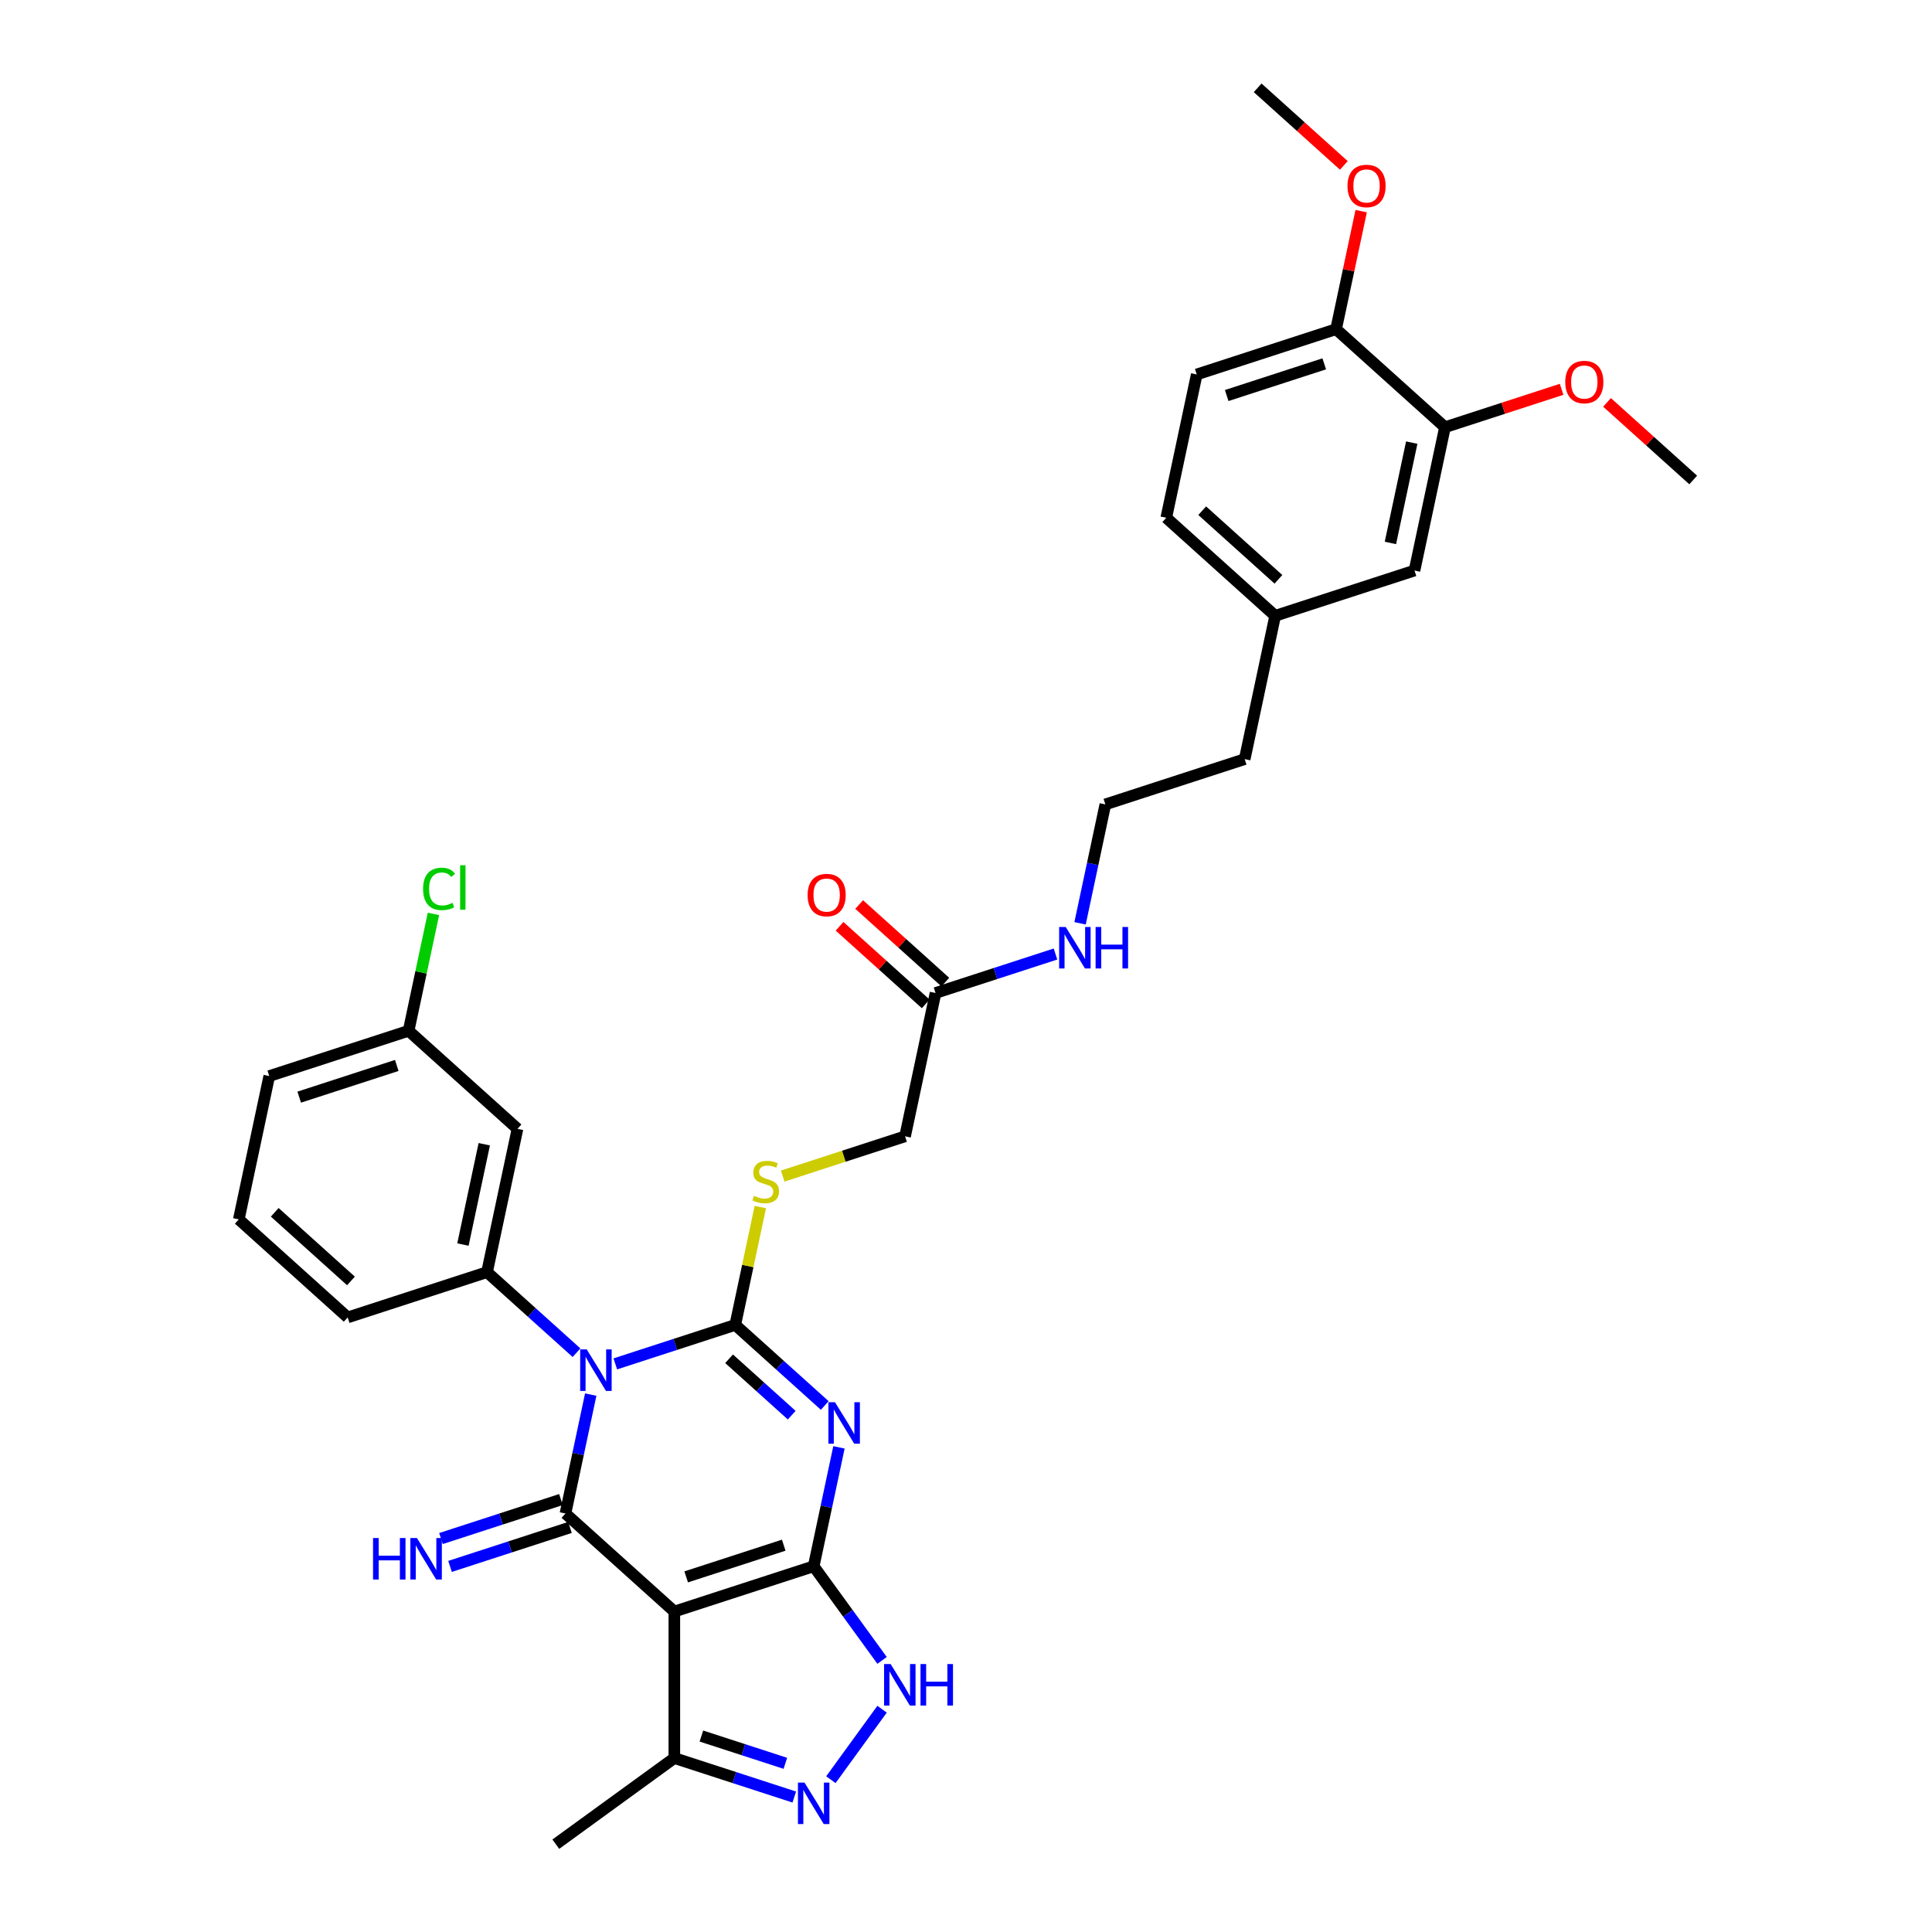 <?xml version='1.0' encoding='iso-8859-1'?>
<svg version='1.1' baseProfile='full'
              xmlns='http://www.w3.org/2000/svg'
                      xmlns:rdkit='http://www.rdkit.org/xml'
                      xmlns:xlink='http://www.w3.org/1999/xlink'
                  xml:space='preserve'
width='1000px' height='1000px' viewBox='0 0 1000 1000'>
<!-- END OF HEADER -->
<rect style='opacity:1.0;fill:#FFFFFF;stroke:none' width='1000' height='1000' x='0' y='0'> </rect>
<path class='bond-0' d='M 318.486,705.943 L 349.529,695.856' style='fill:none;fill-rule:evenodd;stroke:#0000FF;stroke-width:6px;stroke-linecap:butt;stroke-linejoin:miter;stroke-opacity:1' />
<path class='bond-0' d='M 349.529,695.856 L 380.571,685.77' style='fill:none;fill-rule:evenodd;stroke:#000000;stroke-width:6px;stroke-linecap:butt;stroke-linejoin:miter;stroke-opacity:1' />
<path class='bond-3' d='M 305.76,721.84 L 299.218,752.613' style='fill:none;fill-rule:evenodd;stroke:#0000FF;stroke-width:6px;stroke-linecap:butt;stroke-linejoin:miter;stroke-opacity:1' />
<path class='bond-3' d='M 299.218,752.613 L 292.677,783.386' style='fill:none;fill-rule:evenodd;stroke:#000000;stroke-width:6px;stroke-linecap:butt;stroke-linejoin:miter;stroke-opacity:1' />
<path class='bond-7' d='M 298.404,700.164 L 275.245,679.312' style='fill:none;fill-rule:evenodd;stroke:#0000FF;stroke-width:6px;stroke-linecap:butt;stroke-linejoin:miter;stroke-opacity:1' />
<path class='bond-7' d='M 275.245,679.312 L 252.087,658.46' style='fill:none;fill-rule:evenodd;stroke:#000000;stroke-width:6px;stroke-linecap:butt;stroke-linejoin:miter;stroke-opacity:1' />
<path class='bond-1' d='M 380.571,685.77 L 403.73,706.622' style='fill:none;fill-rule:evenodd;stroke:#000000;stroke-width:6px;stroke-linecap:butt;stroke-linejoin:miter;stroke-opacity:1' />
<path class='bond-1' d='M 403.73,706.622 L 426.889,727.474' style='fill:none;fill-rule:evenodd;stroke:#0000FF;stroke-width:6px;stroke-linecap:butt;stroke-linejoin:miter;stroke-opacity:1' />
<path class='bond-1' d='M 377.37,703.297 L 393.581,717.894' style='fill:none;fill-rule:evenodd;stroke:#000000;stroke-width:6px;stroke-linecap:butt;stroke-linejoin:miter;stroke-opacity:1' />
<path class='bond-1' d='M 393.581,717.894 L 409.792,732.491' style='fill:none;fill-rule:evenodd;stroke:#0000FF;stroke-width:6px;stroke-linecap:butt;stroke-linejoin:miter;stroke-opacity:1' />
<path class='bond-9' d='M 380.571,685.77 L 387.054,655.27' style='fill:none;fill-rule:evenodd;stroke:#000000;stroke-width:6px;stroke-linecap:butt;stroke-linejoin:miter;stroke-opacity:1' />
<path class='bond-9' d='M 387.054,655.27 L 393.537,624.77' style='fill:none;fill-rule:evenodd;stroke:#CCCC00;stroke-width:6px;stroke-linecap:butt;stroke-linejoin:miter;stroke-opacity:1' />
<path class='bond-34' d='M 434.244,749.15 L 427.703,779.923' style='fill:none;fill-rule:evenodd;stroke:#0000FF;stroke-width:6px;stroke-linecap:butt;stroke-linejoin:miter;stroke-opacity:1' />
<path class='bond-34' d='M 427.703,779.923 L 421.162,810.696' style='fill:none;fill-rule:evenodd;stroke:#000000;stroke-width:6px;stroke-linecap:butt;stroke-linejoin:miter;stroke-opacity:1' />
<path class='bond-2' d='M 421.162,810.696 L 349.036,834.131' style='fill:none;fill-rule:evenodd;stroke:#000000;stroke-width:6px;stroke-linecap:butt;stroke-linejoin:miter;stroke-opacity:1' />
<path class='bond-2' d='M 405.656,799.786 L 355.168,816.191' style='fill:none;fill-rule:evenodd;stroke:#000000;stroke-width:6px;stroke-linecap:butt;stroke-linejoin:miter;stroke-opacity:1' />
<path class='bond-5' d='M 421.162,810.696 L 438.861,835.056' style='fill:none;fill-rule:evenodd;stroke:#000000;stroke-width:6px;stroke-linecap:butt;stroke-linejoin:miter;stroke-opacity:1' />
<path class='bond-5' d='M 438.861,835.056 L 456.559,859.416' style='fill:none;fill-rule:evenodd;stroke:#0000FF;stroke-width:6px;stroke-linecap:butt;stroke-linejoin:miter;stroke-opacity:1' />
<path class='bond-4' d='M 292.677,783.386 L 349.036,834.131' style='fill:none;fill-rule:evenodd;stroke:#000000;stroke-width:6px;stroke-linecap:butt;stroke-linejoin:miter;stroke-opacity:1' />
<path class='bond-10' d='M 290.334,776.173 L 259.291,786.26' style='fill:none;fill-rule:evenodd;stroke:#000000;stroke-width:6px;stroke-linecap:butt;stroke-linejoin:miter;stroke-opacity:1' />
<path class='bond-10' d='M 259.291,786.26 L 228.249,796.346' style='fill:none;fill-rule:evenodd;stroke:#0000FF;stroke-width:6px;stroke-linecap:butt;stroke-linejoin:miter;stroke-opacity:1' />
<path class='bond-10' d='M 295.021,790.598 L 263.978,800.685' style='fill:none;fill-rule:evenodd;stroke:#000000;stroke-width:6px;stroke-linecap:butt;stroke-linejoin:miter;stroke-opacity:1' />
<path class='bond-10' d='M 263.978,800.685 L 232.936,810.771' style='fill:none;fill-rule:evenodd;stroke:#0000FF;stroke-width:6px;stroke-linecap:butt;stroke-linejoin:miter;stroke-opacity:1' />
<path class='bond-8' d='M 349.036,834.131 L 349.036,909.969' style='fill:none;fill-rule:evenodd;stroke:#000000;stroke-width:6px;stroke-linecap:butt;stroke-linejoin:miter;stroke-opacity:1' />
<path class='bond-36' d='M 456.559,884.685 L 430.058,921.16' style='fill:none;fill-rule:evenodd;stroke:#0000FF;stroke-width:6px;stroke-linecap:butt;stroke-linejoin:miter;stroke-opacity:1' />
<path class='bond-6' d='M 411.121,930.142 L 380.079,920.055' style='fill:none;fill-rule:evenodd;stroke:#0000FF;stroke-width:6px;stroke-linecap:butt;stroke-linejoin:miter;stroke-opacity:1' />
<path class='bond-6' d='M 380.079,920.055 L 349.036,909.969' style='fill:none;fill-rule:evenodd;stroke:#000000;stroke-width:6px;stroke-linecap:butt;stroke-linejoin:miter;stroke-opacity:1' />
<path class='bond-6' d='M 406.495,912.691 L 384.766,905.63' style='fill:none;fill-rule:evenodd;stroke:#0000FF;stroke-width:6px;stroke-linecap:butt;stroke-linejoin:miter;stroke-opacity:1' />
<path class='bond-6' d='M 384.766,905.63 L 363.036,898.57' style='fill:none;fill-rule:evenodd;stroke:#000000;stroke-width:6px;stroke-linecap:butt;stroke-linejoin:miter;stroke-opacity:1' />
<path class='bond-11' d='M 252.087,658.46 L 267.854,584.279' style='fill:none;fill-rule:evenodd;stroke:#000000;stroke-width:6px;stroke-linecap:butt;stroke-linejoin:miter;stroke-opacity:1' />
<path class='bond-11' d='M 239.616,644.179 L 250.653,592.253' style='fill:none;fill-rule:evenodd;stroke:#000000;stroke-width:6px;stroke-linecap:butt;stroke-linejoin:miter;stroke-opacity:1' />
<path class='bond-24' d='M 252.087,658.46 L 179.96,681.895' style='fill:none;fill-rule:evenodd;stroke:#000000;stroke-width:6px;stroke-linecap:butt;stroke-linejoin:miter;stroke-opacity:1' />
<path class='bond-28' d='M 349.036,909.969 L 287.682,954.545' style='fill:none;fill-rule:evenodd;stroke:#000000;stroke-width:6px;stroke-linecap:butt;stroke-linejoin:miter;stroke-opacity:1' />
<path class='bond-17' d='M 405.121,608.736 L 436.793,598.445' style='fill:none;fill-rule:evenodd;stroke:#CCCC00;stroke-width:6px;stroke-linecap:butt;stroke-linejoin:miter;stroke-opacity:1' />
<path class='bond-17' d='M 436.793,598.445 L 468.465,588.154' style='fill:none;fill-rule:evenodd;stroke:#000000;stroke-width:6px;stroke-linecap:butt;stroke-linejoin:miter;stroke-opacity:1' />
<path class='bond-20' d='M 267.854,584.279 L 211.496,533.534' style='fill:none;fill-rule:evenodd;stroke:#000000;stroke-width:6px;stroke-linecap:butt;stroke-linejoin:miter;stroke-opacity:1' />
<path class='bond-12' d='M 747.913,221.126 L 732.146,295.307' style='fill:none;fill-rule:evenodd;stroke:#000000;stroke-width:6px;stroke-linecap:butt;stroke-linejoin:miter;stroke-opacity:1' />
<path class='bond-12' d='M 730.712,229.1 L 719.675,281.026' style='fill:none;fill-rule:evenodd;stroke:#000000;stroke-width:6px;stroke-linecap:butt;stroke-linejoin:miter;stroke-opacity:1' />
<path class='bond-23' d='M 747.913,221.126 L 778.099,211.318' style='fill:none;fill-rule:evenodd;stroke:#000000;stroke-width:6px;stroke-linecap:butt;stroke-linejoin:miter;stroke-opacity:1' />
<path class='bond-23' d='M 778.099,211.318 L 808.285,201.51' style='fill:none;fill-rule:evenodd;stroke:#FF0000;stroke-width:6px;stroke-linecap:butt;stroke-linejoin:miter;stroke-opacity:1' />
<path class='bond-37' d='M 747.913,221.126 L 691.555,170.381' style='fill:none;fill-rule:evenodd;stroke:#000000;stroke-width:6px;stroke-linecap:butt;stroke-linejoin:miter;stroke-opacity:1' />
<path class='bond-13' d='M 484.232,513.974 L 468.465,588.154' style='fill:none;fill-rule:evenodd;stroke:#000000;stroke-width:6px;stroke-linecap:butt;stroke-linejoin:miter;stroke-opacity:1' />
<path class='bond-16' d='M 489.307,508.338 L 467.005,488.257' style='fill:none;fill-rule:evenodd;stroke:#000000;stroke-width:6px;stroke-linecap:butt;stroke-linejoin:miter;stroke-opacity:1' />
<path class='bond-16' d='M 467.005,488.257 L 444.703,468.176' style='fill:none;fill-rule:evenodd;stroke:#FF0000;stroke-width:6px;stroke-linecap:butt;stroke-linejoin:miter;stroke-opacity:1' />
<path class='bond-16' d='M 479.158,519.609 L 456.856,499.529' style='fill:none;fill-rule:evenodd;stroke:#000000;stroke-width:6px;stroke-linecap:butt;stroke-linejoin:miter;stroke-opacity:1' />
<path class='bond-16' d='M 456.856,499.529 L 434.554,479.448' style='fill:none;fill-rule:evenodd;stroke:#FF0000;stroke-width:6px;stroke-linecap:butt;stroke-linejoin:miter;stroke-opacity:1' />
<path class='bond-19' d='M 484.232,513.974 L 515.275,503.887' style='fill:none;fill-rule:evenodd;stroke:#000000;stroke-width:6px;stroke-linecap:butt;stroke-linejoin:miter;stroke-opacity:1' />
<path class='bond-19' d='M 515.275,503.887 L 546.318,493.801' style='fill:none;fill-rule:evenodd;stroke:#0000FF;stroke-width:6px;stroke-linecap:butt;stroke-linejoin:miter;stroke-opacity:1' />
<path class='bond-14' d='M 691.555,170.381 L 619.429,193.816' style='fill:none;fill-rule:evenodd;stroke:#000000;stroke-width:6px;stroke-linecap:butt;stroke-linejoin:miter;stroke-opacity:1' />
<path class='bond-14' d='M 685.423,188.321 L 634.935,204.726' style='fill:none;fill-rule:evenodd;stroke:#000000;stroke-width:6px;stroke-linecap:butt;stroke-linejoin:miter;stroke-opacity:1' />
<path class='bond-26' d='M 691.555,170.381 L 698.048,139.835' style='fill:none;fill-rule:evenodd;stroke:#000000;stroke-width:6px;stroke-linecap:butt;stroke-linejoin:miter;stroke-opacity:1' />
<path class='bond-26' d='M 698.048,139.835 L 704.54,109.29' style='fill:none;fill-rule:evenodd;stroke:#FF0000;stroke-width:6px;stroke-linecap:butt;stroke-linejoin:miter;stroke-opacity:1' />
<path class='bond-15' d='M 732.146,295.307 L 660.02,318.742' style='fill:none;fill-rule:evenodd;stroke:#000000;stroke-width:6px;stroke-linecap:butt;stroke-linejoin:miter;stroke-opacity:1' />
<path class='bond-18' d='M 619.429,193.816 L 603.661,267.996' style='fill:none;fill-rule:evenodd;stroke:#000000;stroke-width:6px;stroke-linecap:butt;stroke-linejoin:miter;stroke-opacity:1' />
<path class='bond-27' d='M 559.044,477.904 L 565.585,447.131' style='fill:none;fill-rule:evenodd;stroke:#0000FF;stroke-width:6px;stroke-linecap:butt;stroke-linejoin:miter;stroke-opacity:1' />
<path class='bond-27' d='M 565.585,447.131 L 572.126,416.358' style='fill:none;fill-rule:evenodd;stroke:#000000;stroke-width:6px;stroke-linecap:butt;stroke-linejoin:miter;stroke-opacity:1' />
<path class='bond-25' d='M 211.496,533.534 L 217.925,503.284' style='fill:none;fill-rule:evenodd;stroke:#000000;stroke-width:6px;stroke-linecap:butt;stroke-linejoin:miter;stroke-opacity:1' />
<path class='bond-25' d='M 217.925,503.284 L 224.355,473.034' style='fill:none;fill-rule:evenodd;stroke:#00CC00;stroke-width:6px;stroke-linecap:butt;stroke-linejoin:miter;stroke-opacity:1' />
<path class='bond-35' d='M 211.496,533.534 L 139.37,556.969' style='fill:none;fill-rule:evenodd;stroke:#000000;stroke-width:6px;stroke-linecap:butt;stroke-linejoin:miter;stroke-opacity:1' />
<path class='bond-35' d='M 205.364,551.474 L 154.875,567.879' style='fill:none;fill-rule:evenodd;stroke:#000000;stroke-width:6px;stroke-linecap:butt;stroke-linejoin:miter;stroke-opacity:1' />
<path class='bond-21' d='M 660.02,318.742 L 644.252,392.922' style='fill:none;fill-rule:evenodd;stroke:#000000;stroke-width:6px;stroke-linecap:butt;stroke-linejoin:miter;stroke-opacity:1' />
<path class='bond-22' d='M 660.02,318.742 L 603.661,267.996' style='fill:none;fill-rule:evenodd;stroke:#000000;stroke-width:6px;stroke-linecap:butt;stroke-linejoin:miter;stroke-opacity:1' />
<path class='bond-22' d='M 661.715,299.858 L 622.264,264.337' style='fill:none;fill-rule:evenodd;stroke:#000000;stroke-width:6px;stroke-linecap:butt;stroke-linejoin:miter;stroke-opacity:1' />
<path class='bond-32' d='M 831.794,208.275 L 854.096,228.356' style='fill:none;fill-rule:evenodd;stroke:#FF0000;stroke-width:6px;stroke-linecap:butt;stroke-linejoin:miter;stroke-opacity:1' />
<path class='bond-32' d='M 854.096,228.356 L 876.398,248.436' style='fill:none;fill-rule:evenodd;stroke:#000000;stroke-width:6px;stroke-linecap:butt;stroke-linejoin:miter;stroke-opacity:1' />
<path class='bond-29' d='M 179.96,681.895 L 123.602,631.149' style='fill:none;fill-rule:evenodd;stroke:#000000;stroke-width:6px;stroke-linecap:butt;stroke-linejoin:miter;stroke-opacity:1' />
<path class='bond-29' d='M 181.656,663.011 L 142.205,627.49' style='fill:none;fill-rule:evenodd;stroke:#000000;stroke-width:6px;stroke-linecap:butt;stroke-linejoin:miter;stroke-opacity:1' />
<path class='bond-33' d='M 695.568,85.616 L 673.266,65.535' style='fill:none;fill-rule:evenodd;stroke:#FF0000;stroke-width:6px;stroke-linecap:butt;stroke-linejoin:miter;stroke-opacity:1' />
<path class='bond-33' d='M 673.266,65.535 L 650.964,45.455' style='fill:none;fill-rule:evenodd;stroke:#000000;stroke-width:6px;stroke-linecap:butt;stroke-linejoin:miter;stroke-opacity:1' />
<path class='bond-30' d='M 572.126,416.358 L 644.252,392.922' style='fill:none;fill-rule:evenodd;stroke:#000000;stroke-width:6px;stroke-linecap:butt;stroke-linejoin:miter;stroke-opacity:1' />
<path class='bond-31' d='M 123.602,631.149 L 139.37,556.969' style='fill:none;fill-rule:evenodd;stroke:#000000;stroke-width:6px;stroke-linecap:butt;stroke-linejoin:miter;stroke-opacity:1' />
<path  class='atom-0' d='M 303.698 698.466
L 310.735 709.842
Q 311.433 710.965, 312.555 712.997
Q 313.678 715.029, 313.739 715.151
L 313.739 698.466
L 316.59 698.466
L 316.59 719.944
L 313.648 719.944
L 306.094 707.506
Q 305.214 706.05, 304.274 704.382
Q 303.364 702.713, 303.091 702.198
L 303.091 719.944
L 300.3 719.944
L 300.3 698.466
L 303.698 698.466
' fill='#0000FF'/>
<path  class='atom-2' d='M 432.182 725.777
L 439.22 737.152
Q 439.918 738.275, 441.04 740.307
Q 442.162 742.34, 442.223 742.461
L 442.223 725.777
L 445.075 725.777
L 445.075 747.254
L 442.132 747.254
L 434.579 734.817
Q 433.699 733.361, 432.759 731.692
Q 431.849 730.024, 431.576 729.508
L 431.576 747.254
L 428.785 747.254
L 428.785 725.777
L 432.182 725.777
' fill='#0000FF'/>
<path  class='atom-6' d='M 460.991 861.311
L 468.029 872.687
Q 468.726 873.81, 469.849 875.842
Q 470.971 877.874, 471.032 877.996
L 471.032 861.311
L 473.883 861.311
L 473.883 882.789
L 470.941 882.789
L 463.388 870.351
Q 462.508 868.895, 461.567 867.227
Q 460.657 865.558, 460.384 865.043
L 460.384 882.789
L 457.593 882.789
L 457.593 861.311
L 460.991 861.311
' fill='#0000FF'/>
<path  class='atom-6' d='M 476.462 861.311
L 479.374 861.311
L 479.374 870.442
L 490.355 870.442
L 490.355 861.311
L 493.268 861.311
L 493.268 882.789
L 490.355 882.789
L 490.355 872.869
L 479.374 872.869
L 479.374 882.789
L 476.462 882.789
L 476.462 861.311
' fill='#0000FF'/>
<path  class='atom-7' d='M 416.415 922.666
L 423.452 934.041
Q 424.15 935.164, 425.273 937.196
Q 426.395 939.229, 426.456 939.35
L 426.456 922.666
L 429.307 922.666
L 429.307 944.143
L 426.365 944.143
L 418.811 931.705
Q 417.931 930.249, 416.991 928.581
Q 416.081 926.913, 415.808 926.397
L 415.808 944.143
L 413.017 944.143
L 413.017 922.666
L 416.415 922.666
' fill='#0000FF'/>
<path  class='atom-10' d='M 390.272 618.961
Q 390.514 619.052, 391.515 619.476
Q 392.517 619.901, 393.609 620.174
Q 394.731 620.417, 395.823 620.417
Q 397.856 620.417, 399.039 619.446
Q 400.222 618.445, 400.222 616.716
Q 400.222 615.533, 399.615 614.805
Q 399.039 614.077, 398.129 613.682
Q 397.218 613.288, 395.702 612.833
Q 393.791 612.257, 392.638 611.711
Q 391.515 611.165, 390.696 610.012
Q 389.908 608.859, 389.908 606.918
Q 389.908 604.218, 391.728 602.549
Q 393.578 600.881, 397.218 600.881
Q 399.706 600.881, 402.527 602.064
L 401.829 604.4
Q 399.251 603.338, 397.309 603.338
Q 395.216 603.338, 394.064 604.218
Q 392.911 605.067, 392.941 606.554
Q 392.941 607.706, 393.518 608.404
Q 394.124 609.102, 394.974 609.496
Q 395.853 609.891, 397.309 610.346
Q 399.251 610.952, 400.404 611.559
Q 401.556 612.166, 402.375 613.409
Q 403.225 614.623, 403.225 616.716
Q 403.225 619.689, 401.223 621.297
Q 399.251 622.874, 395.944 622.874
Q 394.033 622.874, 392.577 622.449
Q 391.151 622.055, 389.453 621.357
L 390.272 618.961
' fill='#CCCC00'/>
<path  class='atom-11' d='M 193.083 796.082
L 195.995 796.082
L 195.995 805.213
L 206.976 805.213
L 206.976 796.082
L 209.889 796.082
L 209.889 817.56
L 206.976 817.56
L 206.976 807.64
L 195.995 807.64
L 195.995 817.56
L 193.083 817.56
L 193.083 796.082
' fill='#0000FF'/>
<path  class='atom-11' d='M 215.804 796.082
L 222.842 807.458
Q 223.539 808.58, 224.662 810.613
Q 225.784 812.645, 225.845 812.767
L 225.845 796.082
L 228.696 796.082
L 228.696 817.56
L 225.754 817.56
L 218.2 805.122
Q 217.321 803.666, 216.38 801.998
Q 215.47 800.329, 215.197 799.814
L 215.197 817.56
L 212.406 817.56
L 212.406 796.082
L 215.804 796.082
' fill='#0000FF'/>
<path  class='atom-17' d='M 418.015 463.289
Q 418.015 458.132, 420.563 455.25
Q 423.111 452.368, 427.874 452.368
Q 432.637 452.368, 435.185 455.25
Q 437.733 458.132, 437.733 463.289
Q 437.733 468.506, 435.154 471.479
Q 432.576 474.422, 427.874 474.422
Q 423.142 474.422, 420.563 471.479
Q 418.015 468.537, 418.015 463.289
M 427.874 471.995
Q 431.15 471.995, 432.91 469.811
Q 434.699 467.596, 434.699 463.289
Q 434.699 459.072, 432.91 456.949
Q 431.15 454.795, 427.874 454.795
Q 424.598 454.795, 422.808 456.918
Q 421.048 459.042, 421.048 463.289
Q 421.048 467.627, 422.808 469.811
Q 424.598 471.995, 427.874 471.995
' fill='#FF0000'/>
<path  class='atom-20' d='M 551.611 479.8
L 558.649 491.175
Q 559.347 492.298, 560.469 494.33
Q 561.591 496.363, 561.652 496.484
L 561.652 479.8
L 564.504 479.8
L 564.504 501.277
L 561.561 501.277
L 554.008 488.84
Q 553.128 487.383, 552.187 485.715
Q 551.277 484.047, 551.004 483.531
L 551.004 501.277
L 548.214 501.277
L 548.214 479.8
L 551.611 479.8
' fill='#0000FF'/>
<path  class='atom-20' d='M 567.082 479.8
L 569.994 479.8
L 569.994 488.931
L 580.975 488.931
L 580.975 479.8
L 583.888 479.8
L 583.888 501.277
L 580.975 501.277
L 580.975 491.357
L 569.994 491.357
L 569.994 501.277
L 567.082 501.277
L 567.082 479.8
' fill='#0000FF'/>
<path  class='atom-24' d='M 810.181 197.752
Q 810.181 192.595, 812.729 189.713
Q 815.277 186.831, 820.04 186.831
Q 824.802 186.831, 827.35 189.713
Q 829.898 192.595, 829.898 197.752
Q 829.898 202.969, 827.32 205.942
Q 824.741 208.885, 820.04 208.885
Q 815.307 208.885, 812.729 205.942
Q 810.181 203, 810.181 197.752
M 820.04 206.458
Q 823.316 206.458, 825.075 204.274
Q 826.865 202.059, 826.865 197.752
Q 826.865 193.535, 825.075 191.411
Q 823.316 189.258, 820.04 189.258
Q 816.763 189.258, 814.974 191.381
Q 813.214 193.505, 813.214 197.752
Q 813.214 202.089, 814.974 204.274
Q 816.763 206.458, 820.04 206.458
' fill='#FF0000'/>
<path  class='atom-26' d='M 218.982 460.096
Q 218.982 454.757, 221.469 451.966
Q 223.987 449.145, 228.75 449.145
Q 233.179 449.145, 235.545 452.27
L 233.543 453.908
Q 231.813 451.633, 228.75 451.633
Q 225.504 451.633, 223.775 453.817
Q 222.076 455.971, 222.076 460.096
Q 222.076 464.343, 223.835 466.527
Q 225.625 468.711, 229.083 468.711
Q 231.449 468.711, 234.21 467.286
L 235.059 469.561
Q 233.937 470.289, 232.238 470.714
Q 230.539 471.138, 228.659 471.138
Q 223.987 471.138, 221.469 468.287
Q 218.982 465.435, 218.982 460.096
' fill='#00CC00'/>
<path  class='atom-26' d='M 238.154 447.841
L 240.944 447.841
L 240.944 470.865
L 238.154 470.865
L 238.154 447.841
' fill='#00CC00'/>
<path  class='atom-27' d='M 697.464 96.261
Q 697.464 91.104, 700.012 88.222
Q 702.56 85.34, 707.323 85.34
Q 712.085 85.34, 714.633 88.222
Q 717.181 91.104, 717.181 96.261
Q 717.181 101.478, 714.603 104.451
Q 712.024 107.394, 707.323 107.394
Q 702.59 107.394, 700.012 104.451
Q 697.464 101.509, 697.464 96.261
M 707.323 104.967
Q 710.599 104.967, 712.358 102.783
Q 714.148 100.568, 714.148 96.261
Q 714.148 92.044, 712.358 89.921
Q 710.599 87.767, 707.323 87.767
Q 704.046 87.767, 702.257 89.89
Q 700.497 92.014, 700.497 96.261
Q 700.497 100.599, 702.257 102.783
Q 704.046 104.967, 707.323 104.967
' fill='#FF0000'/>
</svg>
